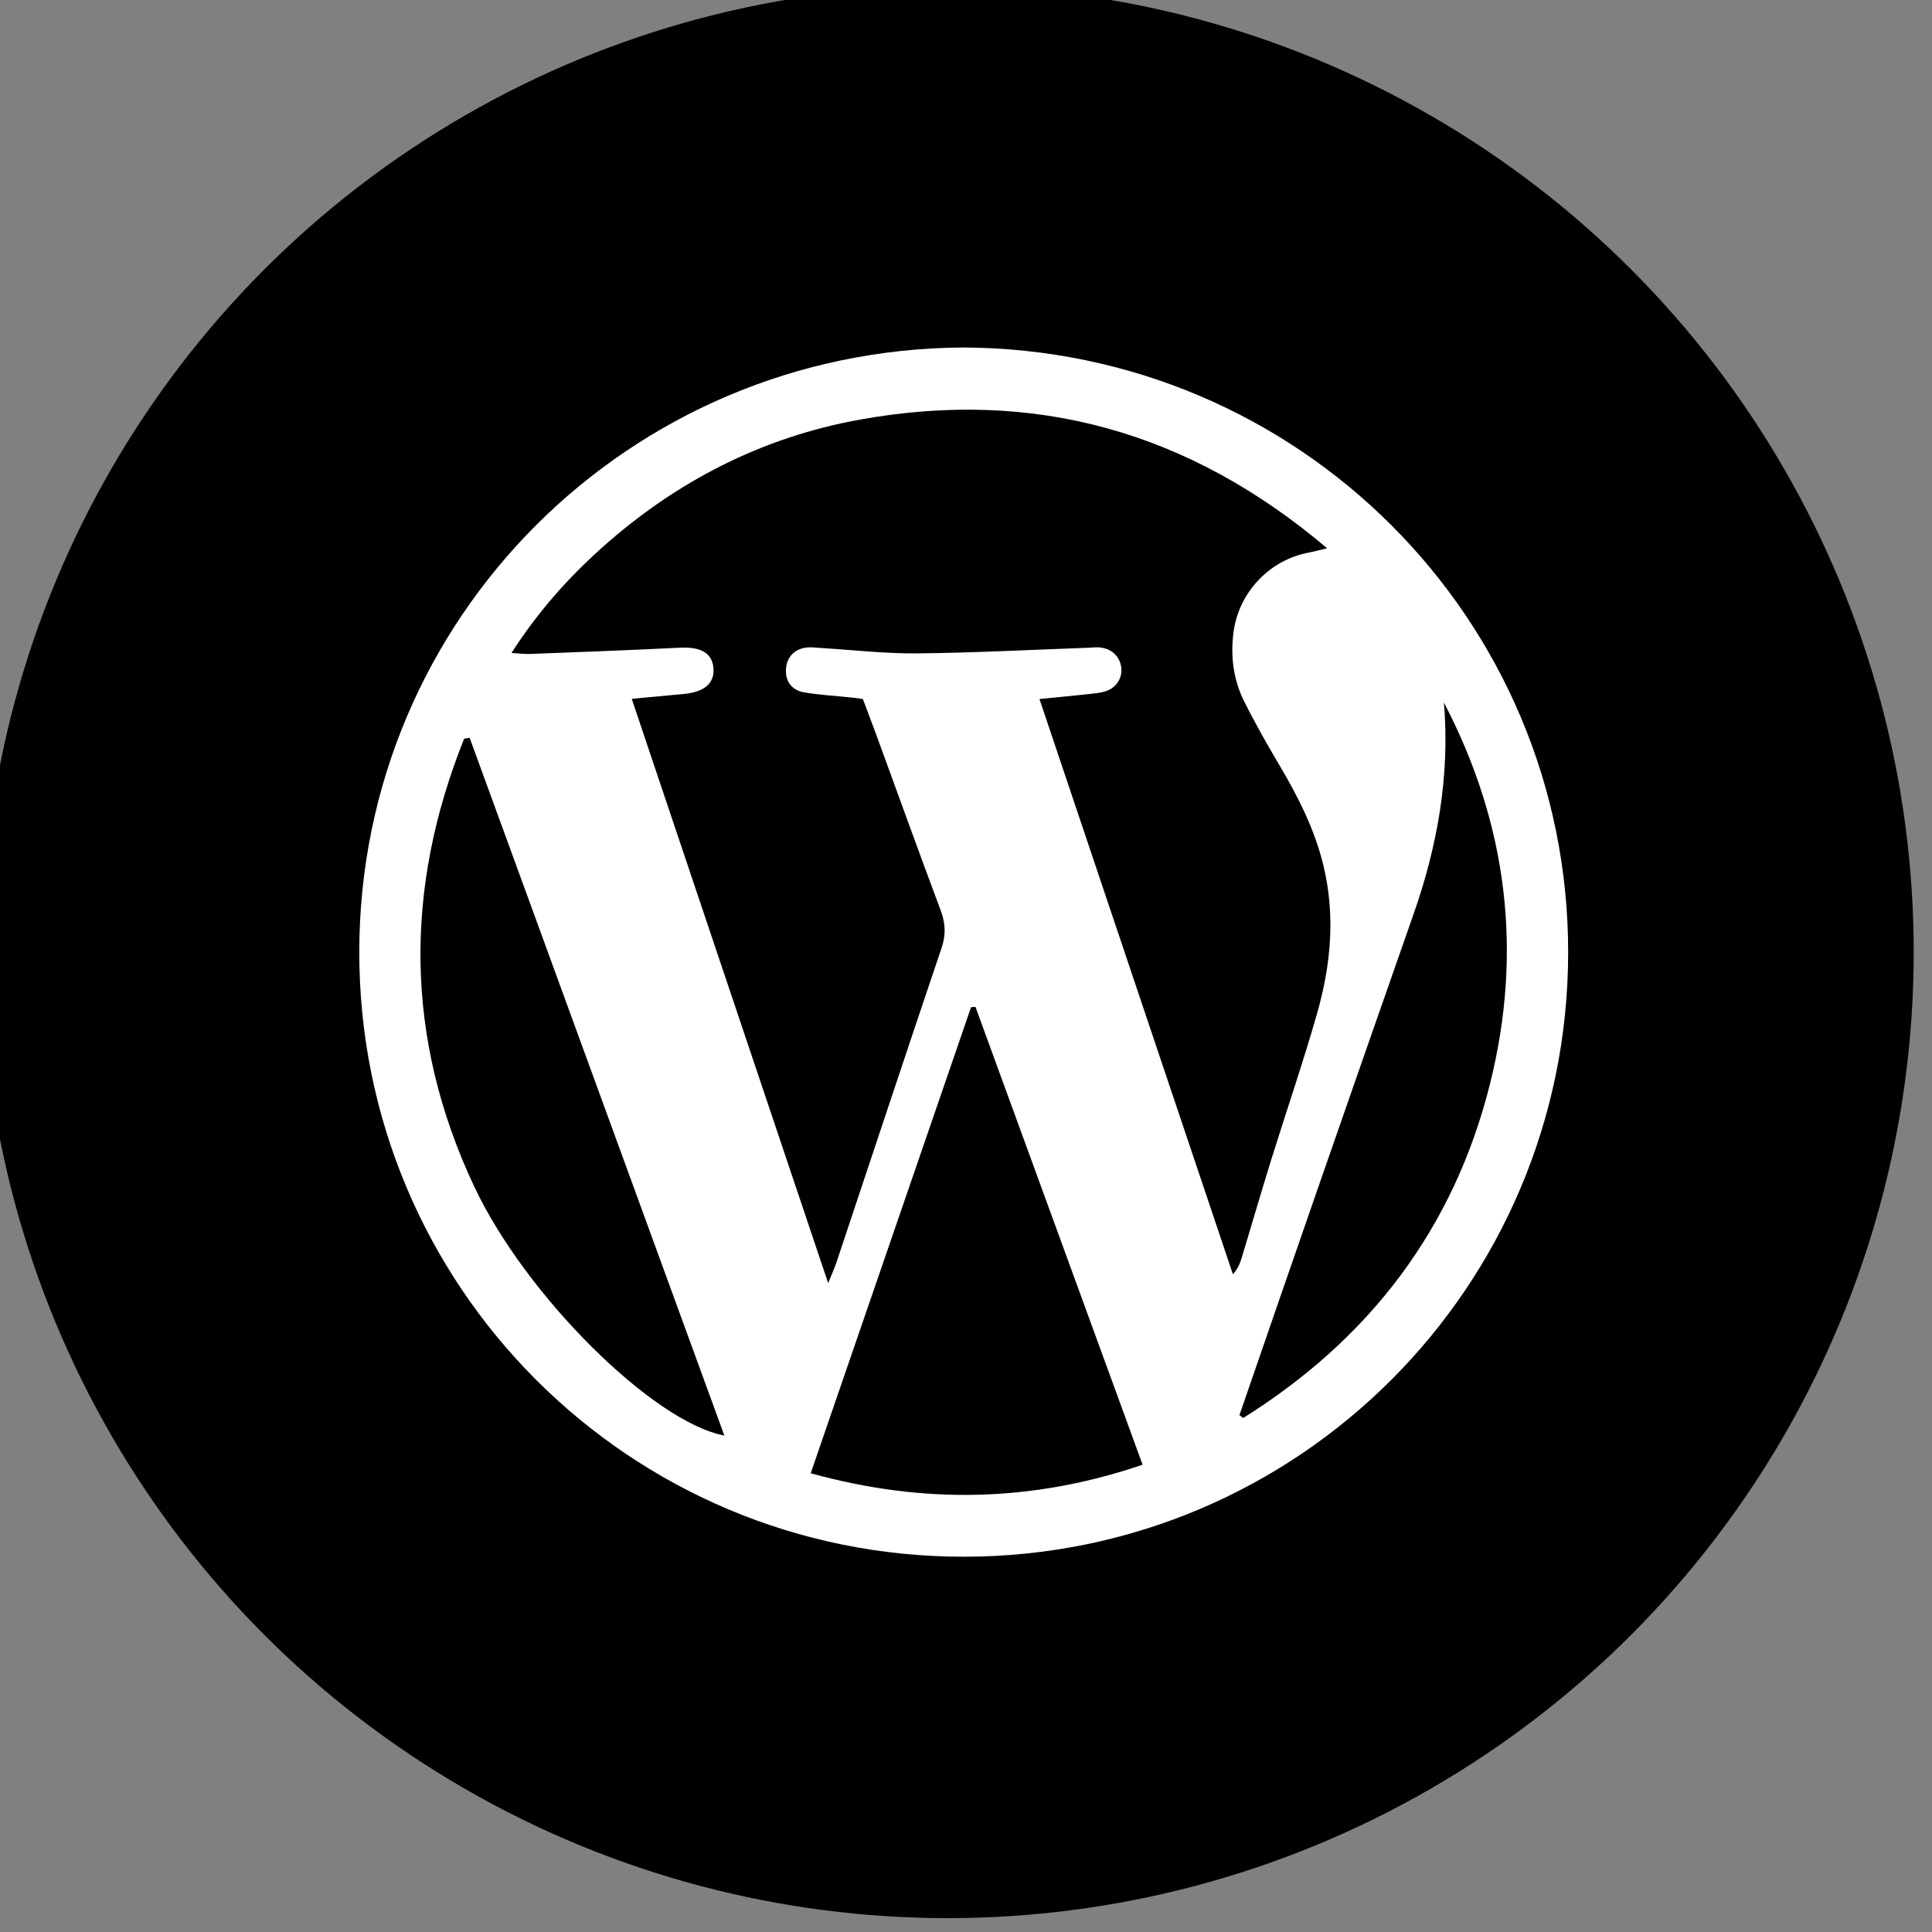 <?xml version="1.0" ?><!DOCTYPE svg  PUBLIC '-//W3C//DTD SVG 1.1//EN'  'http://www.w3.org/Graphics/SVG/1.1/DTD/svg11.dtd'><svg enable-background="new 0 0 53.763 53.763" height="53.763px" id="Layer_1" version="1.1" viewBox="0 0 53.763 53.763" width="53.763px" xml:space="preserve" xmlns="http://www.w3.org/2000/svg" xmlns:xlink="http://www.w3.org/1999/xlink"><rect x="0" y="0" width="53.763" height="53.763" fill="#808080" stroke="none"/><circle cx="26.373" cy="26.496" r="26.881"/><path clip-rule="evenodd" d="M26.808,9.67c9.319,0.04,16.84,7.539,16.83,16.846  c-0.009,9.292-7.517,16.799-16.81,16.804c-9.315,0.006-16.839-7.525-16.83-16.836C10.007,17.199,17.507,9.722,26.808,9.67z   M36.931,15.257c-3.835-3.25-8.143-4.455-12.998-3.581c-2.723,0.49-5.112,1.717-7.178,3.561c-0.951,0.85-1.791,1.795-2.522,2.934  c0.241,0.014,0.382,0.033,0.521,0.027c1.389-0.054,2.774-0.104,4.161-0.174c0.58-0.029,0.899,0.142,0.938,0.562  c0.038,0.42-0.243,0.67-0.817,0.725c-0.465,0.043-0.929,0.086-1.456,0.136c1.818,5.408,3.621,10.772,5.466,16.259  c0.11-0.275,0.177-0.418,0.227-0.566c0.976-2.922,1.944-5.847,2.93-8.765c0.124-0.366,0.107-0.684-0.026-1.041  c-0.613-1.637-1.205-3.282-1.805-4.923c-0.118-0.319-0.239-0.637-0.36-0.959c-0.112-0.016-0.2-0.03-0.289-0.039  c-0.447-0.047-0.899-0.071-1.343-0.146c-0.358-0.06-0.531-0.317-0.508-0.655c0.022-0.331,0.243-0.561,0.59-0.595  c0.124-0.012,0.252,0.007,0.377,0.015c0.9,0.054,1.801,0.16,2.699,0.15c1.586-0.016,3.171-0.101,4.756-0.157  c0.107-0.004,0.218-0.02,0.324-0.007c0.32,0.036,0.541,0.249,0.583,0.547c0.04,0.29-0.126,0.571-0.429,0.669  c-0.169,0.055-0.353,0.066-0.531,0.086c-0.422,0.046-0.844,0.085-1.315,0.132c1.807,5.374,3.594,10.689,5.383,16.007  c0.144-0.161,0.199-0.308,0.244-0.456c0.276-0.914,0.543-1.831,0.826-2.743c0.423-1.358,0.888-2.705,1.276-4.073  c0.384-1.349,0.508-2.724,0.17-4.114c-0.243-0.994-0.695-1.889-1.211-2.762c-0.349-0.589-0.688-1.184-0.993-1.796  c-0.296-0.593-0.38-1.236-0.299-1.897c0.137-1.125,1.003-2.043,2.11-2.243C36.564,15.349,36.698,15.312,36.931,15.257z   M31.796,40.76c-1.564-4.285-3.107-8.514-4.651-12.741c-0.041,0.003-0.082,0.007-0.123,0.009c-1.482,4.309-2.965,8.618-4.462,12.969  C25.7,41.866,28.729,41.803,31.796,40.76z M13.069,20.531c-0.052,0.008-0.103,0.017-0.153,0.025  c-1.675,4.182-1.653,8.343,0.274,12.449c1.437,3.06,4.994,6.573,6.967,6.943C17.79,33.461,15.43,26.996,13.069,20.531z   M34.491,39.379c0.034,0.027,0.068,0.055,0.103,0.081c3.506-2.192,5.862-5.261,6.87-9.302c0.921-3.688,0.479-7.234-1.283-10.608  c0.17,2.034-0.177,3.984-0.847,5.893c-0.888,2.534-1.772,5.069-2.654,7.605C35.946,35.156,35.22,37.269,34.491,39.379z" fill="#FFFFFF" fill-rule="evenodd"/></svg>